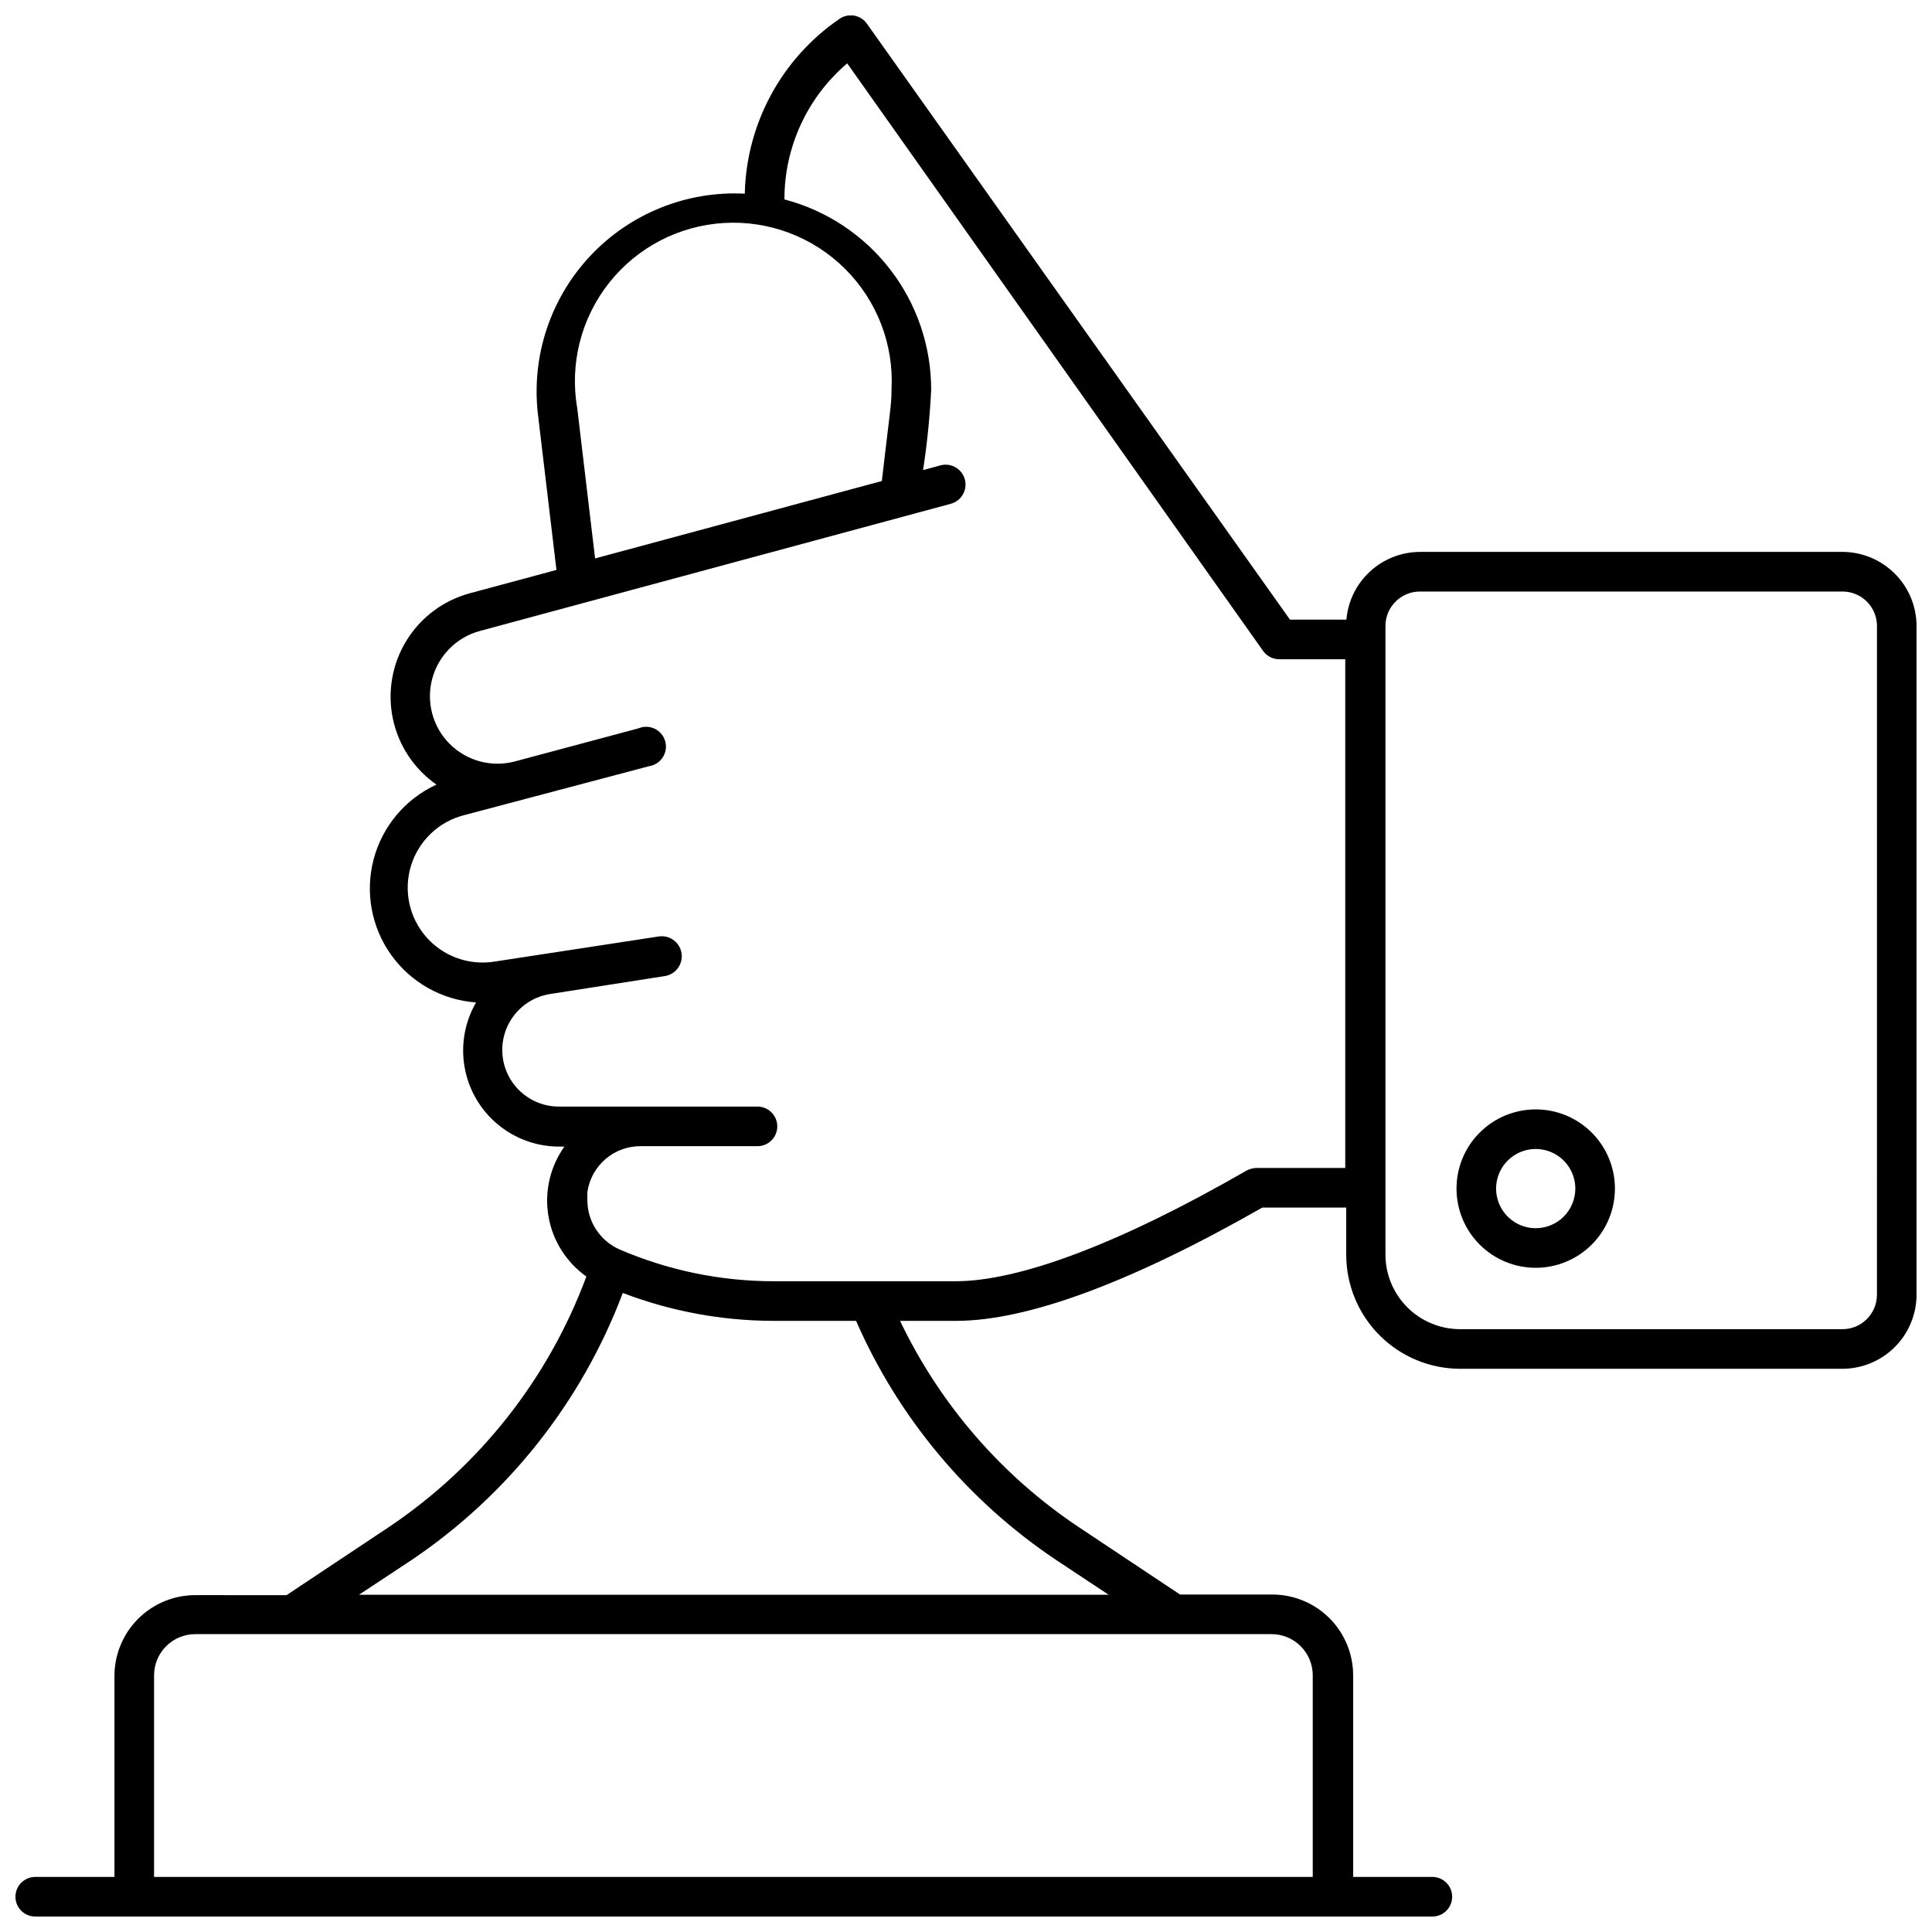 <?xml version="1.0" encoding="UTF-8"?>
<!-- Uploaded to: SVG Repo, www.svgrepo.com, Generator: SVG Repo Mixer Tools -->
<svg width="800px" height="800px" version="1.1" viewBox="144 144 512 512" xmlns="http://www.w3.org/2000/svg">
 <defs>
  <clipPath id="a">
   <path d="m148.09 148.09h503.81v503.81h-503.81z"/>
  </clipPath>
 </defs>
 <g clip-path="url(#a)">
  <path d="m632.28 290.26h-112c-4.898 0.023-9.613 1.875-13.215 5.195-3.606 3.324-5.836 7.871-6.254 12.754h-14.957l-112.1-157.91c-0.801-1.145-2.031-1.922-3.41-2.16-1.379-0.234-2.797 0.09-3.938 0.902-15.301 10.508-24.613 27.73-25.031 46.285-15.387-0.789-30.34 5.223-40.898 16.441-10.562 11.215-15.66 26.504-13.945 41.812l4.934 41.461-22.984 6.191c-6.992 1.895-12.996 6.387-16.781 12.559-3.789 6.176-5.074 13.562-3.594 20.652 1.48 7.086 5.617 13.344 11.559 17.484-8.211 3.766-14.309 11-16.633 19.73-2.324 8.727-0.633 18.035 4.613 25.387 5.25 7.352 13.504 11.977 22.516 12.613-3.008 5.191-4.082 11.281-3.035 17.191s4.144 11.258 8.754 15.102c4.606 3.848 10.426 5.938 16.426 5.91h1.262c-3.801 5.336-5.32 11.965-4.231 18.422 1.094 6.461 4.711 12.219 10.055 16.008-10.062 27.133-28.43 50.398-52.48 66.492l-26.977 17.949-23.98-0.004c-5.688-0.055-11.164 2.156-15.223 6.144-4.055 3.984-6.359 9.422-6.402 15.113v53.422h-20.992c-2.894 0-5.246 2.352-5.246 5.25s2.352 5.246 5.246 5.246h370.25c2.898 0 5.246-2.348 5.246-5.246s-2.348-5.25-5.246-5.25h-20.992v-53.422c0-5.68-2.258-11.125-6.273-15.141s-9.461-6.273-15.141-6.273h-24.453l-26.977-17.949c-20.355-13.621-36.672-32.477-47.23-54.578h14.801c18.895 0 46.234-10.078 81.188-30.02h22.25v12.492c0 8.016 3.184 15.703 8.852 21.375 5.668 5.668 13.359 8.852 21.375 8.852h101.29c5.199-0.012 10.184-2.086 13.863-5.762 3.676-3.68 5.75-8.664 5.762-13.863v-177.23c-0.012-5.203-2.086-10.188-5.762-13.863-3.68-3.68-8.664-5.75-13.863-5.766zm-335.3-38.047c-2.055-11.781 1.016-23.875 8.434-33.254 7.418-9.379 18.48-15.148 30.418-15.863s23.609 3.695 32.094 12.121 12.973 20.07 12.34 32.012c0 3.988-0.367 5.246-2.57 24.246l-75.992 20.52zm194.91 335.87v53.32h-307.06v-53.422c0-2.898 1.152-5.672 3.199-7.719 2.047-2.051 4.824-3.199 7.719-3.199h285.23c2.894 0 5.672 1.148 7.719 3.199 2.047 2.047 3.195 4.82 3.195 7.719zm-67.961-30.648 13.855 9.184h-198.64l13.906-9.184c25.559-17.215 45.129-41.957 55.996-70.793 12.75 4.875 26.285 7.379 39.938 7.398h21.883c11.27 25.766 29.684 47.762 53.059 63.395zm53.059-103.91c-0.918 0.023-1.816 0.258-2.625 0.684-33.43 19.262-60.145 29.336-77.145 29.336h-48.23c-14.004-0.012-27.859-2.871-40.727-8.398-5.246-2.269-8.633-7.453-8.605-13.172v-2.047c1-7.039 7.062-12.246 14.168-12.176h30.914c2.898 0 5.246-2.348 5.246-5.246 0-2.898-2.348-5.25-5.246-5.25h-52.48c-5.121 0.051-9.918-2.516-12.715-6.805-2.801-4.289-3.219-9.707-1.113-14.375 2.109-4.668 6.449-7.941 11.52-8.68l30.23-4.723h-0.004c2.898-0.449 4.883-3.164 4.434-6.062-0.449-2.898-3.16-4.883-6.059-4.434l-43.559 6.664c-6.769 1.074-13.617-1.422-18.105-6.602-4.488-5.184-5.984-12.312-3.953-18.859 2.027-6.551 7.293-11.586 13.922-13.32l49.176-13.016c1.484-0.23 2.805-1.086 3.617-2.352 0.812-1.262 1.043-2.816 0.637-4.266-0.41-1.445-1.422-2.648-2.777-3.301-1.355-0.652-2.926-0.691-4.312-0.105l-32.746 8.766v-0.004c-6.18 1.652-12.766-0.121-17.285-4.644-4.519-4.527-6.277-11.117-4.617-17.293 1.66-6.176 6.488-10.996 12.664-12.645l124.75-33.691c2.812-0.754 4.481-3.644 3.727-6.457s-3.644-4.481-6.453-3.727l-4.617 1.258-0.004 0.004c1.086-7.043 1.805-14.141 2.152-21.258 0.02-11.531-3.789-22.742-10.828-31.879-7.035-9.137-16.906-15.68-28.059-18.605-0.023-13.879 6.062-27.062 16.637-36.055l110.21 155.71c0.98 1.375 2.562 2.195 4.25 2.203h17.527v134.82zm164.42 33.59c0 5.043-4.086 9.129-9.129 9.129h-101.39c-5.227-0.012-10.238-2.098-13.938-5.793-3.695-3.699-5.781-8.711-5.793-13.938v-166.62c0-5.043 4.086-9.133 9.129-9.133h112c5.043 0 9.129 4.09 9.129 9.133z"/>
 </g>
 <path d="m550.98 438c-5.566 0-10.906 2.211-14.844 6.148-3.938 3.934-6.148 9.273-6.148 14.84 0 5.57 2.211 10.91 6.148 14.844 3.938 3.938 9.277 6.148 14.844 6.148s10.906-2.211 14.844-6.148c3.938-3.934 6.148-9.273 6.148-14.844 0-5.566-2.211-10.906-6.148-14.84-3.938-3.938-9.277-6.148-14.844-6.148zm0 31.488v-0.004c-4.246 0-8.074-2.555-9.699-6.477-1.621-3.922-0.727-8.438 2.277-11.441 3-3 7.516-3.898 11.438-2.273s6.481 5.453 6.481 9.695c0 2.785-1.105 5.457-3.074 7.422-1.969 1.969-4.637 3.074-7.422 3.074z"/>
</svg>